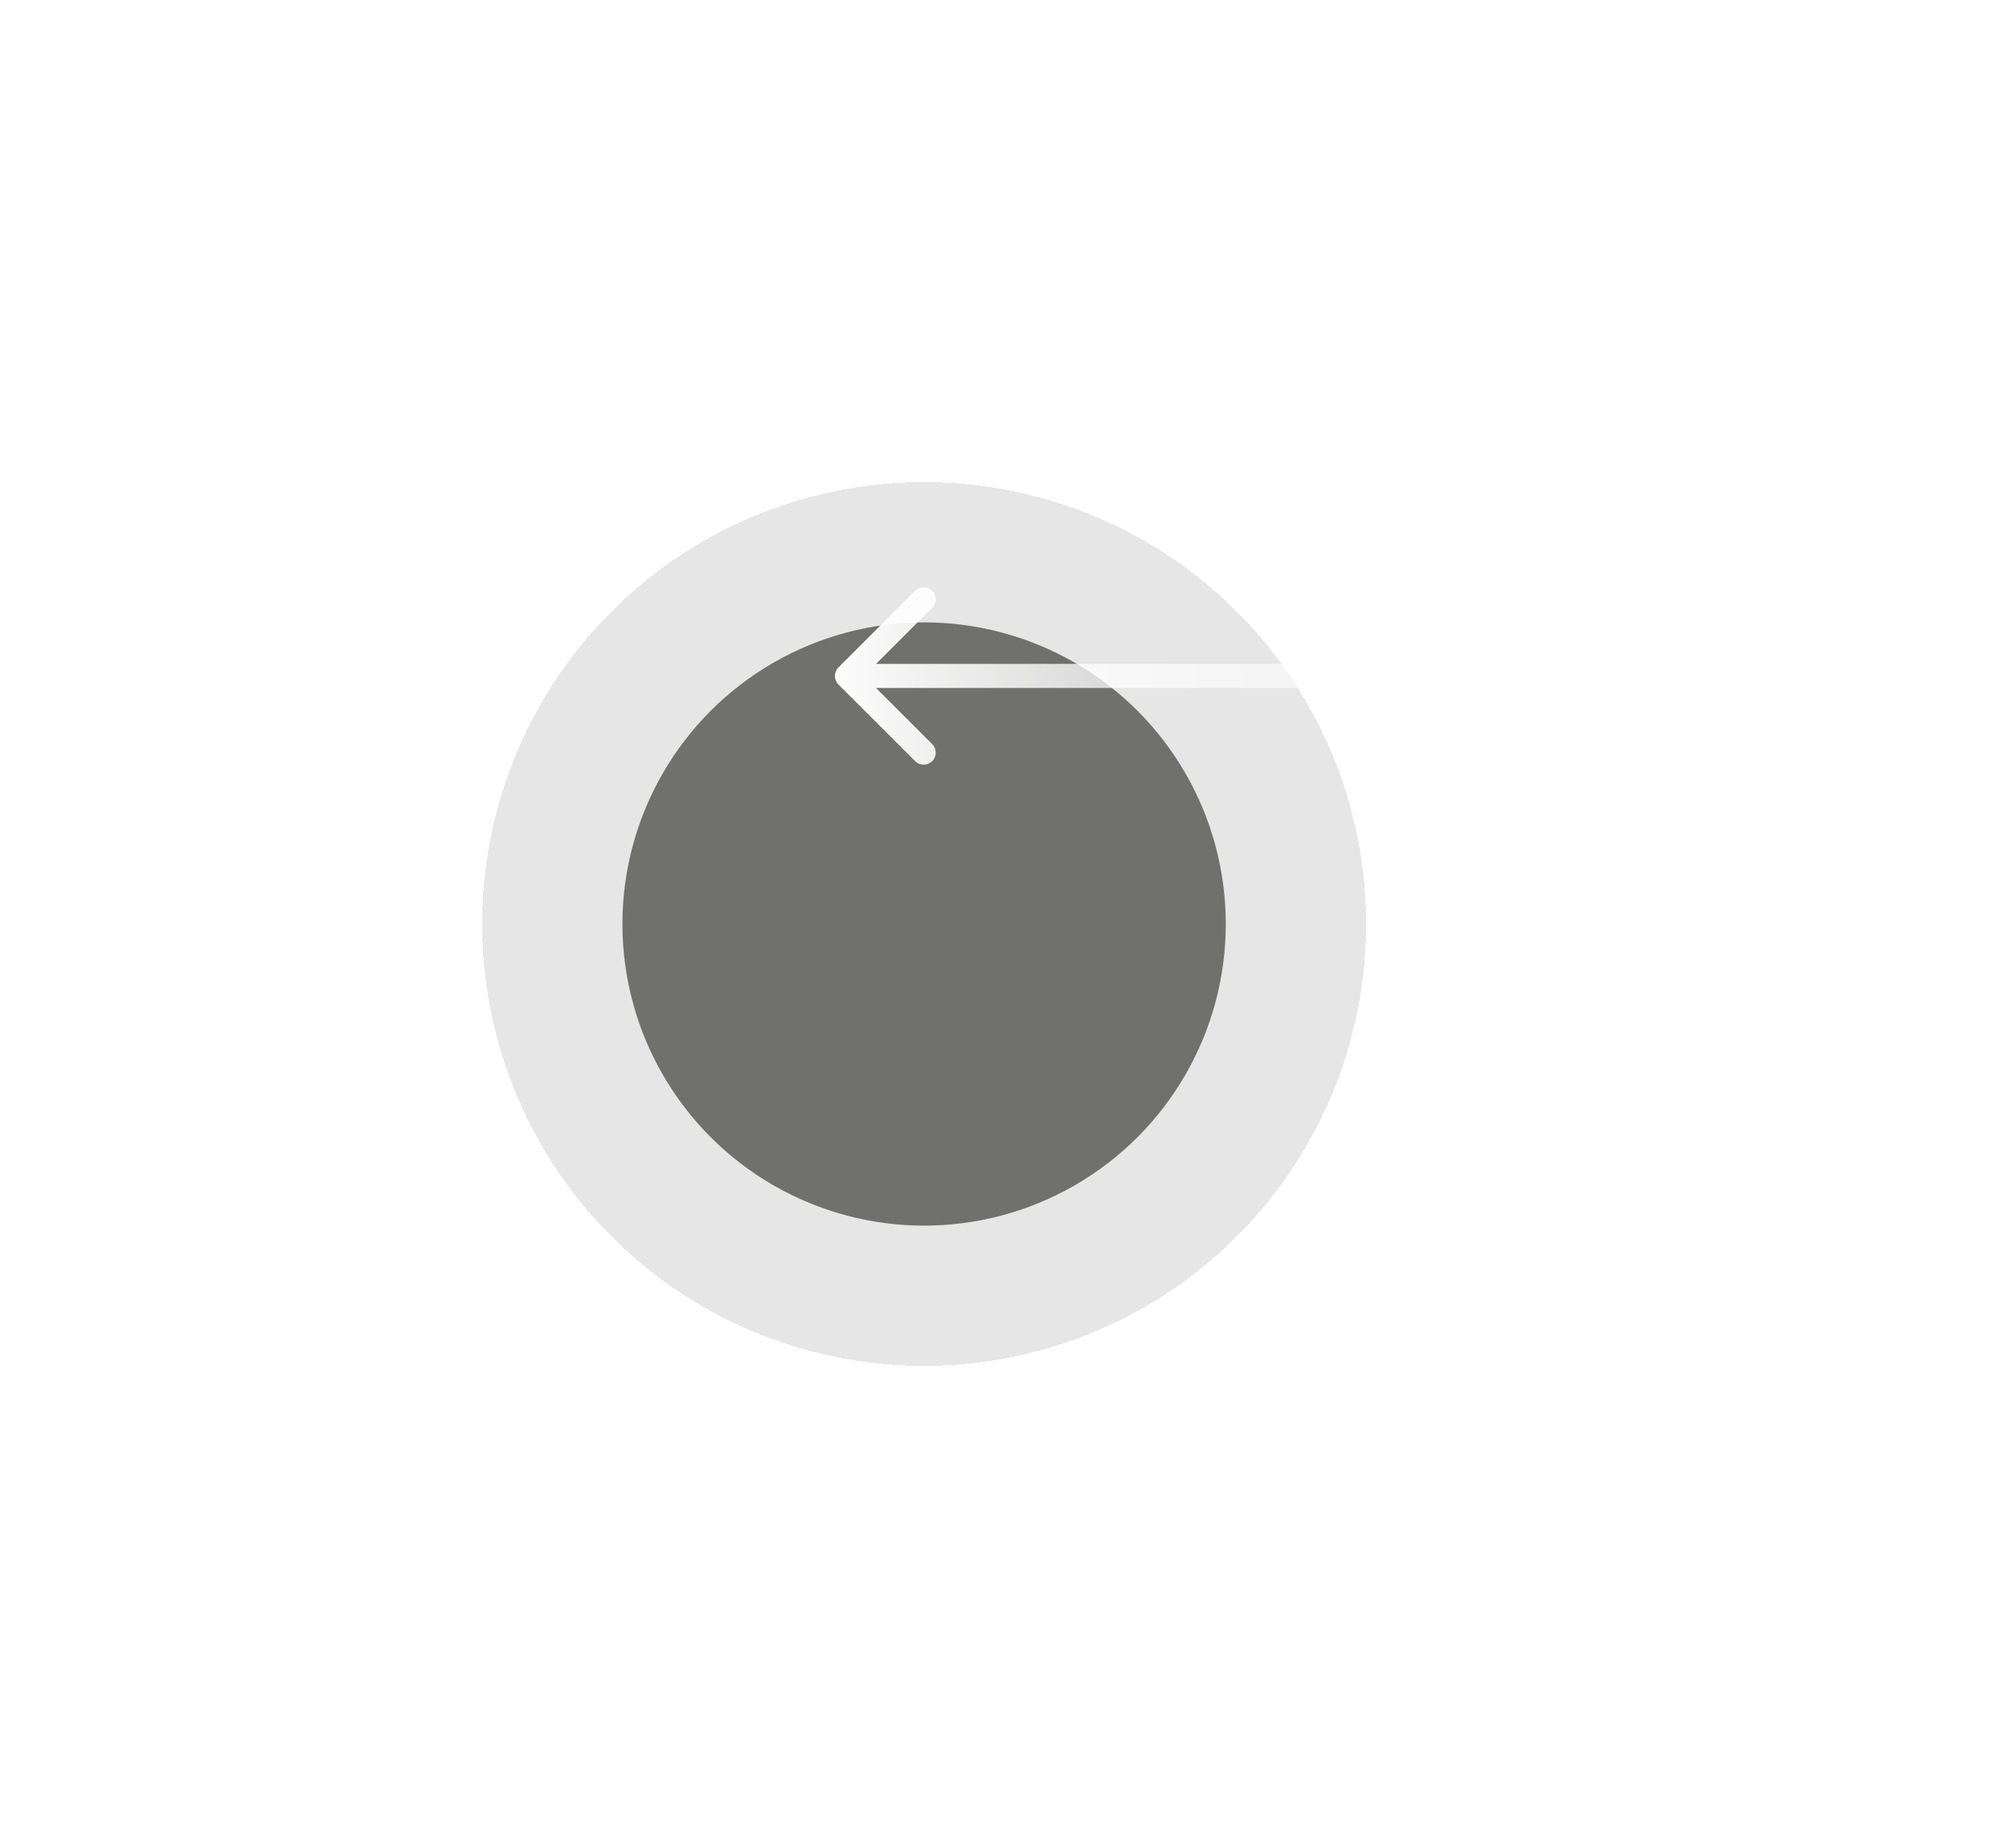 <svg width="125" height="115" viewBox="0 0 125 115" fill="none" xmlns="http://www.w3.org/2000/svg">
<g filter="url(#filter0_bd_3163_11237)">
<circle r="27.5" transform="matrix(-1 0 0 1 57.5 42.5)" fill="black" fill-opacity="0.1" shape-rendering="crispEdges"/>
</g>
<g filter="url(#filter1_bd_3163_11237)">
<circle r="18.77" transform="matrix(-1 0 0 1 57.498 42.5)" fill="#70706F"/>
</g>
<path d="M52.167 42.594C51.875 42.301 51.875 41.826 52.167 41.533L56.941 36.76C57.233 36.467 57.708 36.467 58.001 36.76C58.294 37.053 58.294 37.528 58.001 37.821L53.758 42.063L58.001 46.306C58.294 46.599 58.294 47.074 58.001 47.367C57.708 47.66 57.233 47.66 56.941 47.367L52.167 42.594ZM124.285 42.813L52.698 42.813L52.698 41.313L124.285 41.313L124.285 42.813Z" fill="url(#paint0_linear_3163_11237)"/>
<defs>
<filter id="filter0_bd_3163_11237" x="0" y="-5" width="115" height="120" filterUnits="userSpaceOnUse" color-interpolation-filters="sRGB">
<feFlood flood-opacity="0" result="BackgroundImageFix"/>
<feGaussianBlur in="BackgroundImage" stdDeviation="10"/>
<feComposite in2="SourceAlpha" operator="in" result="effect1_backgroundBlur_3163_11237"/>
<feColorMatrix in="SourceAlpha" type="matrix" values="0 0 0 0 0 0 0 0 0 0 0 0 0 0 0 0 0 0 127 0" result="hardAlpha"/>
<feOffset dy="15"/>
<feGaussianBlur stdDeviation="15"/>
<feComposite in2="hardAlpha" operator="out"/>
<feColorMatrix type="matrix" values="0 0 0 0 0 0 0 0 0 0 0 0 0 0 0 0 0 0 0.05 0"/>
<feBlend mode="normal" in2="effect1_backgroundBlur_3163_11237" result="effect2_dropShadow_3163_11237"/>
<feBlend mode="normal" in="SourceGraphic" in2="effect2_dropShadow_3163_11237" result="shape"/>
</filter>
<filter id="filter1_bd_3163_11237" x="8.729" y="3.73" width="97.539" height="102.54" filterUnits="userSpaceOnUse" color-interpolation-filters="sRGB">
<feFlood flood-opacity="0" result="BackgroundImageFix"/>
<feGaussianBlur in="BackgroundImage" stdDeviation="10"/>
<feComposite in2="SourceAlpha" operator="in" result="effect1_backgroundBlur_3163_11237"/>
<feColorMatrix in="SourceAlpha" type="matrix" values="0 0 0 0 0 0 0 0 0 0 0 0 0 0 0 0 0 0 127 0" result="hardAlpha"/>
<feOffset dy="15"/>
<feGaussianBlur stdDeviation="15"/>
<feComposite in2="hardAlpha" operator="out"/>
<feColorMatrix type="matrix" values="0 0 0 0 0 0 0 0 0 0 0 0 0 0 0 0 0 0 0.05 0"/>
<feBlend mode="normal" in2="effect1_backgroundBlur_3163_11237" result="effect2_dropShadow_3163_11237"/>
<feBlend mode="normal" in="SourceGraphic" in2="effect2_dropShadow_3163_11237" result="shape"/>
</filter>
<linearGradient id="paint0_linear_3163_11237" x1="50.653" y1="41.563" x2="120.843" y2="41.563" gradientUnits="userSpaceOnUse">
<stop stop-color="white"/>
<stop offset="1" stop-color="white" stop-opacity="0"/>
</linearGradient>
</defs>
</svg>
